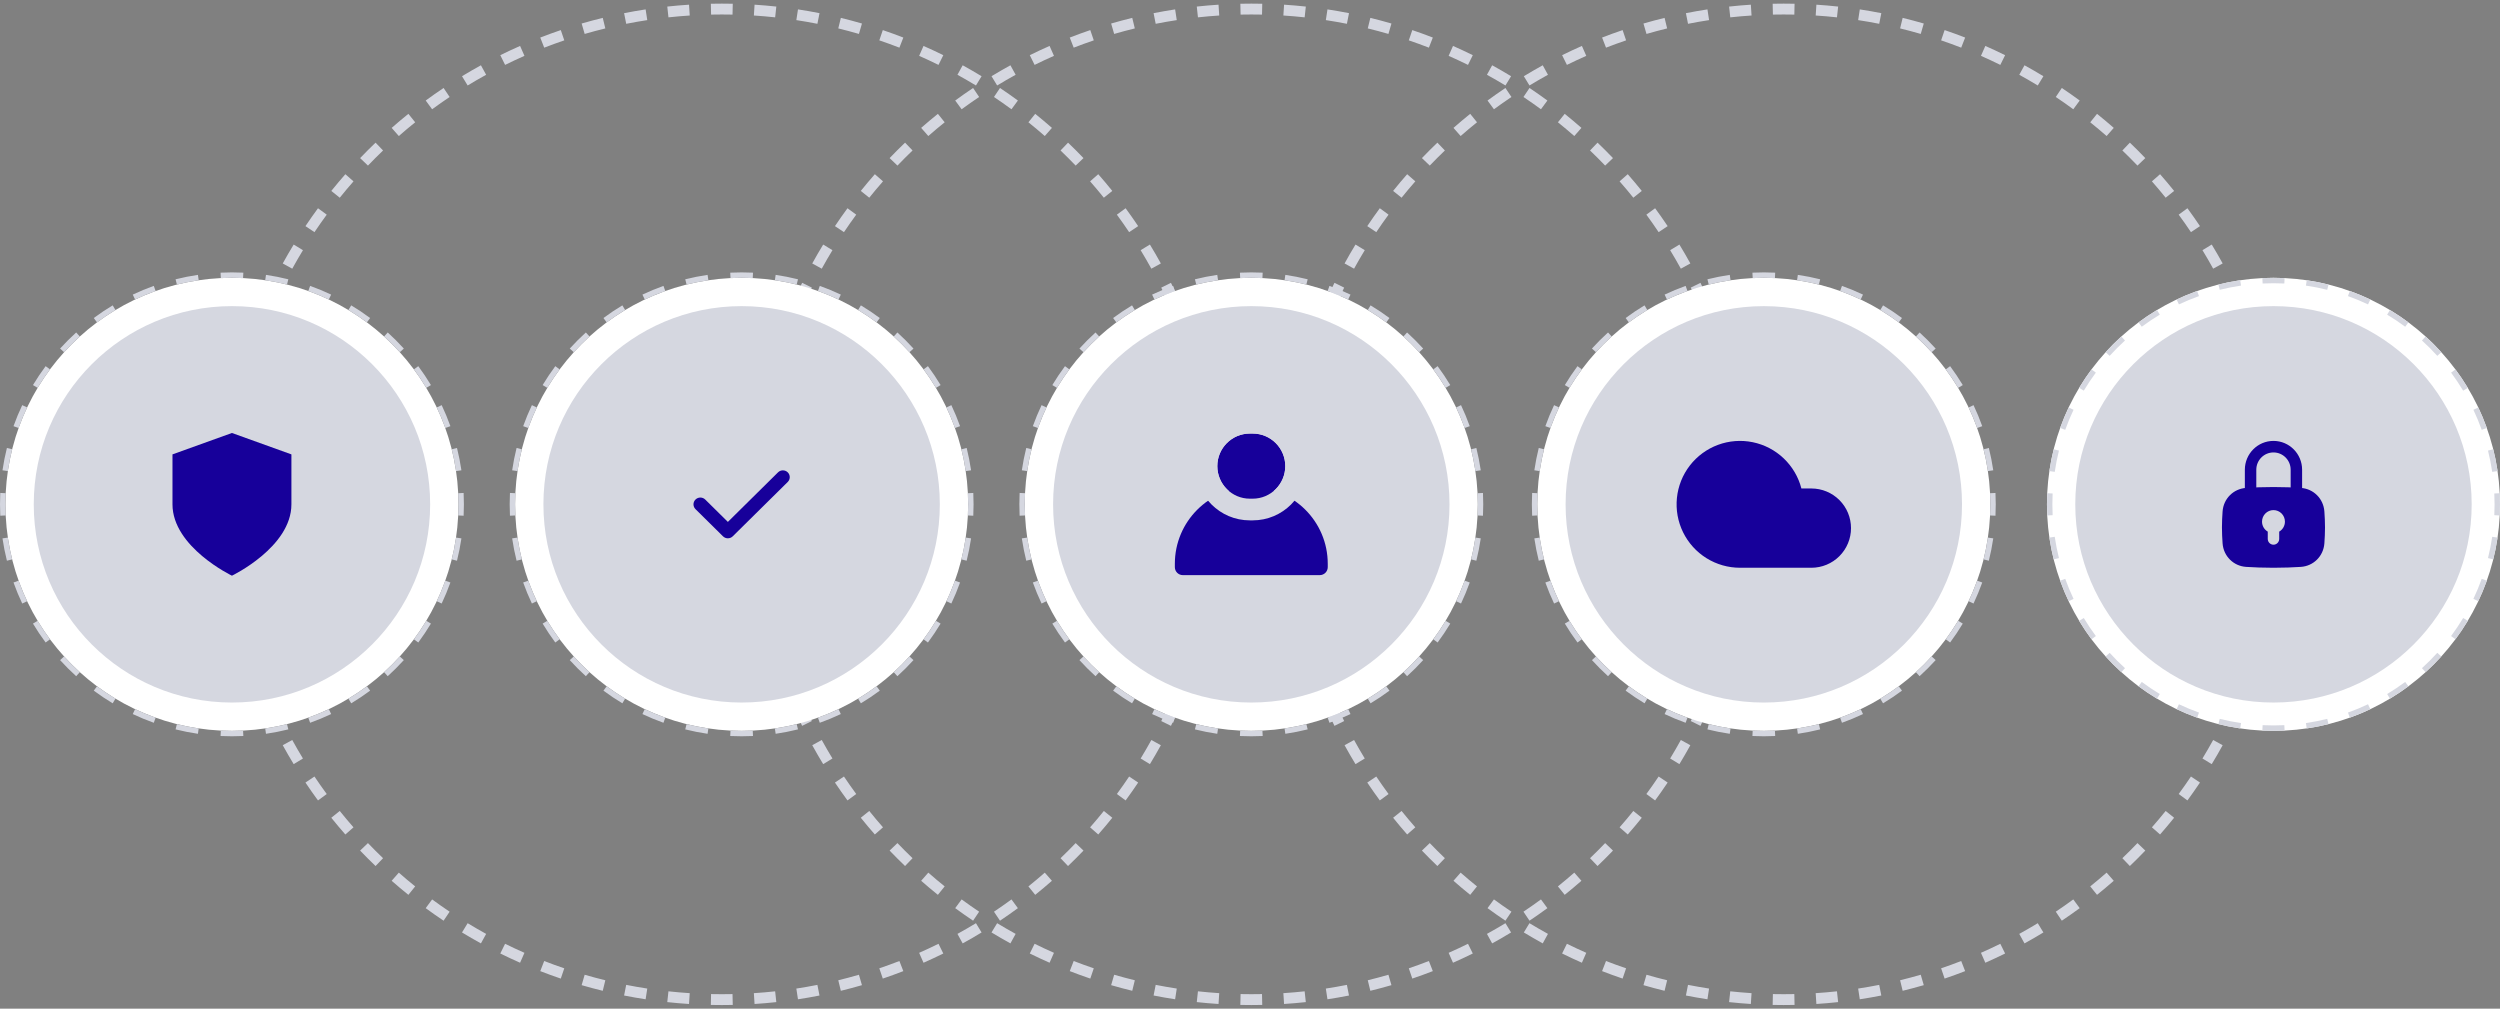 <svg fill="none" xmlns="http://www.w3.org/2000/svg" viewBox="0 0 461 186">
  <rect x="0" y="0" width="461" height="186" fill="#808080" stroke="none"/>
  <path fill-rule="evenodd" clip-rule="evenodd" d="M321.048 94.977c.014-.657.021-1.317.021-1.977 0-.661-.007-1.32-.021-1.977l1.999-.043c.015.672.022 1.345.022 2.02s-.007 1.349-.022 2.02l-1.999-.043Zm-.169-7.891 1.995-.129c-.086-1.345-.202-2.682-.346-4.011l-1.989.215c.141 1.3.255 2.609.34 3.925Zm-.849-7.831 1.977-.302c-.203-1.333-.435-2.657-.695-3.971l-1.962.388c.254 1.285.481 2.58.68 3.884Zm-1.53-7.734 1.943-.474c-.319-1.309-.666-2.607-1.041-3.893l-1.92.559c.366 1.258.706 2.528 1.018 3.808Zm-2.202-7.567 1.894-.643c-.433-1.275-.893-2.537-1.379-3.786l-1.864.725c.476 1.222.925 2.456 1.349 3.703Zm-2.858-7.344 1.83-.806c-.543-1.231-1.111-2.448-1.705-3.65l-1.793.886c.581 1.176 1.137 2.366 1.668 3.571Zm-3.491-7.065 1.753-.964c-.648-1.178-1.321-2.341-2.018-3.487l-1.708 1.039c.681 1.121 1.34 2.259 1.973 3.411Zm-4.094-6.734 1.661-1.113c-.747-1.117-1.519-2.216-2.313-3.298l-1.612 1.184c.777 1.058 1.532 2.134 2.264 3.227Zm-4.666-6.352 1.559-1.253c-.841-1.047-1.705-2.076-2.591-3.084l-1.503 1.319c.867.987 1.712 1.993 2.535 3.018Zm-5.198-5.923 1.444-1.383c-.928-.97-1.878-1.92-2.848-2.848l-1.383 1.445c.949.909 1.878 1.838 2.787 2.787Zm-5.692-5.45 1.319-1.503c-1.009-.885-2.037-1.749-3.085-2.591l-1.252 1.559c1.024.823 2.03 1.669 3.018 2.535Zm-6.144-4.937 1.184-1.612c-1.082-.794-2.181-1.566-3.298-2.314l-1.113 1.662c1.093.732 2.169 1.486 3.227 2.264Zm-6.549-4.385 1.039-1.709c-1.146-.697-2.309-1.37-3.487-2.017l-.964 1.753c1.153.634 2.29 1.292 3.412 1.974Zm-6.906-3.796.886-1.793c-1.202-.594-2.419-1.162-3.65-1.705l-.806 1.83c1.204.531 2.394 1.087 3.57 1.668Zm-7.211-3.177.726-1.864c-1.249-.486-2.511-.946-3.786-1.378l-.643 1.894c1.247.423 2.482.873 3.703 1.348Zm-7.462-2.533.559-1.92c-1.287-.374-2.584-.721-3.893-1.041l-.474 1.943c1.28.312 2.55.652 3.808 1.018Zm-7.658-1.868.388-1.962c-1.314-.26-2.638-.492-3.971-.695l-.301 1.977c1.304.199 2.599.426 3.884.68Zm-7.791-1.19.216-1.988c-1.329-.144-2.666-.26-4.011-.347l-.129 1.996c1.316.085 2.624.198 3.924.339Zm-7.861-.508.043-2c-.671-.014-1.345-.022-2.02-.022s-1.348.007-2.02.022l.043 2c.657-.014 1.316-.021 1.977-.021s1.32.007 1.977.021Zm-7.89.169-.129-1.996c-1.345.087-2.683.203-4.011.347l.215 1.988c1.3-.141 2.609-.254 3.925-.339Zm-7.831.849-.302-1.977c-1.333.204-2.657.436-3.971.695l.388 1.962c1.286-.254 2.581-.481 3.885-.68Zm-7.735 1.53-.473-1.943c-1.309.319-2.607.666-3.893 1.041l.558 1.92c1.259-.366 2.528-.706 3.808-1.018Zm-7.567 2.202-.643-1.894c-1.274.433-2.536.892-3.785 1.378l.725 1.864c1.222-.475 2.456-.925 3.703-1.348Zm-7.343 2.858-.807-1.83c-1.231.542-2.448 1.111-3.65 1.705l.886 1.793c1.176-.581 2.366-1.137 3.571-1.668Zm-7.065 3.49-.964-1.753c-1.178.648-2.341 1.321-3.487 2.017l1.04 1.709c1.121-.682 2.258-1.34 3.411-1.974Zm-6.734 4.095-1.113-1.662c-1.117.748-2.216 1.519-3.298 2.314l1.184 1.612c1.058-.777 2.134-1.532 3.227-2.264Zm-6.352 4.665-1.253-1.559c-1.047.842-2.076 1.705-3.085 2.591l1.32 1.503c.987-.867 1.993-1.712 3.018-2.535Zm-5.924 5.199-1.383-1.445c-.97.929-1.919 1.878-2.848 2.848l1.445 1.383c.908-.949 1.837-1.878 2.786-2.787Zm-5.45 5.692-1.503-1.319c-.886 1.009-1.75 2.037-2.591 3.084l1.559 1.253c.823-1.025 1.669-2.031 2.535-3.018Zm-4.937 6.143-1.612-1.184c-.794 1.082-1.566 2.181-2.313 3.298l1.662 1.113c.731-1.093 1.486-2.169 2.263-3.227Zm-4.384 6.55-1.709-1.039c-.697 1.146-1.37 2.309-2.018 3.487l1.753.964c.634-1.153 1.292-2.29 1.974-3.411Zm-3.797 6.905-1.793-.886c-.594 1.202-1.162 2.419-1.705 3.65l1.83.806c.531-1.204 1.087-2.395 1.668-3.571Zm-3.177 7.211-1.864-.725c-.486 1.249-.946 2.511-1.378 3.786l1.894.643c.423-1.247.872-2.482 1.348-3.703Zm-2.533 7.463-1.92-.559c-.374 1.286-.722 2.584-1.041 3.893l1.943.474c.313-1.28.652-2.55 1.018-3.808Zm-1.868 7.658-1.962-.388c-.259 1.314-.491 2.638-.695 3.971l1.977.302c.199-1.304.426-2.599.68-3.884Zm-1.189 7.791-1.989-.215c-.144 1.329-.259 2.666-.346 4.011l1.996.129c.085-1.316.198-2.625.339-3.925Zm-.509 7.861c-.014.657-.021 1.317-.021 1.977 0 .661.007 1.32.021 1.977l-1.999.043c-.015-.672-.022-1.345-.022-2.02 0-.675.007-1.349.022-2.02l1.999.043Zm.17 7.891-1.996.129c.087 1.345.202 2.683.346 4.011l1.989-.215c-.141-1.3-.254-2.609-.339-3.925Zm.848 7.831-1.977.302c.204 1.333.436 2.657.695 3.971l1.962-.388c-.254-1.286-.481-2.581-.68-3.885Zm1.53 7.734-1.943.474c.319 1.309.667 2.607 1.041 3.893l1.92-.558c-.366-1.259-.705-2.528-1.018-3.809Zm2.203 7.568-1.894.643c.432 1.274.892 2.536 1.378 3.785l1.864-.725c-.476-1.222-.925-2.456-1.348-3.703Zm2.857 7.343-1.83.807c.543 1.231 1.111 2.448 1.705 3.65l1.793-.886c-.581-1.176-1.137-2.366-1.668-3.571Zm3.491 7.065-1.753.964c.648 1.178 1.321 2.34 2.018 3.487l1.709-1.04c-.682-1.121-1.34-2.258-1.974-3.411Zm4.095 6.734-1.662 1.113c.747 1.117 1.519 2.216 2.313 3.298l1.612-1.184c-.777-1.058-1.532-2.134-2.263-3.227Zm4.665 6.352-1.559 1.253c.841 1.047 1.705 2.076 2.591 3.085l1.503-1.32c-.866-.987-1.712-1.993-2.535-3.018Zm5.199 5.924-1.445 1.383c.929.97 1.878 1.919 2.848 2.848l1.383-1.445c-.949-.908-1.878-1.837-2.786-2.786Zm5.692 5.45-1.32 1.503c1.009.886 2.038 1.75 3.085 2.591l1.253-1.559c-1.025-.823-2.031-1.669-3.018-2.535Zm6.143 4.937-1.184 1.612c1.082.794 2.181 1.566 3.298 2.313l1.113-1.662c-1.093-.731-2.169-1.486-3.227-2.263Zm6.549 4.384-1.039 1.709c1.146.697 2.309 1.37 3.487 2.018l.964-1.753c-1.153-.634-2.29-1.292-3.412-1.974Zm6.906 3.797-.886 1.793c1.202.594 2.419 1.162 3.65 1.705l.807-1.831c-1.205-.53-2.395-1.086-3.571-1.667Zm7.211 3.177-.726 1.864c1.249.486 2.512.946 3.786 1.378l.643-1.894c-1.247-.423-2.481-.872-3.703-1.348Zm7.462 2.533-.559 1.92c1.287.374 2.585.721 3.894 1.041l.473-1.943c-1.28-.313-2.549-.652-3.808-1.018Zm7.658 1.868-.388 1.961c1.314.26 2.638.492 3.971.696l.302-1.977c-1.305-.199-2.6-.426-3.885-.68Zm7.791 1.189-.215 1.989c1.328.144 2.666.259 4.011.346l.129-1.996c-1.317-.085-2.625-.198-3.925-.339Zm7.861.509-.043 1.999c.672.015 1.345.022 2.02.022s1.349-.007 2.02-.022l-.043-1.999c-.657.014-1.316.021-1.977.021s-1.32-.007-1.977-.021Zm7.891-.17.129 1.996c1.345-.087 2.682-.202 4.011-.346l-.216-1.989c-1.3.141-2.608.254-3.924.339Zm7.83-.848.302 1.977c1.333-.204 2.657-.436 3.971-.696l-.388-1.961c-1.285.254-2.58.481-3.885.68Zm7.735-1.53.474 1.943c1.308-.319 2.606-.667 3.893-1.041l-.559-1.92c-1.258.366-2.528.705-3.808 1.018Zm7.567-2.203.643 1.894c1.274-.432 2.537-.892 3.786-1.378l-.726-1.864c-1.221.476-2.456.925-3.703 1.348Zm7.344-2.858.806 1.831c1.231-.543 2.448-1.111 3.65-1.705l-.886-1.793c-1.176.581-2.366 1.137-3.57 1.667Zm7.064-3.49.964 1.753c1.178-.648 2.341-1.321 3.487-2.018l-1.039-1.709c-1.122.682-2.259 1.34-3.412 1.974Zm6.734-4.095 1.113 1.662c1.117-.747 2.216-1.519 3.298-2.313l-1.184-1.612c-1.058.777-2.134 1.532-3.227 2.263Zm6.353-4.665 1.252 1.559c1.048-.841 2.076-1.705 3.085-2.591l-1.319-1.503c-.988.866-1.994 1.712-3.018 2.535Zm5.923-5.199 1.383 1.445c.97-.929 1.92-1.878 2.848-2.848l-1.444-1.383c-.909.949-1.838 1.878-2.787 2.786Zm5.45-5.692 1.503 1.32c.886-1.009 1.75-2.038 2.591-3.085l-1.559-1.253c-.823 1.025-1.668 2.031-2.535 3.018Zm4.937-6.143 1.612 1.184c.794-1.082 1.566-2.181 2.313-3.298l-1.661-1.113c-.732 1.093-1.487 2.169-2.264 3.227Zm4.385-6.55 1.708 1.04c.697-1.147 1.37-2.309 2.018-3.487l-1.753-.964c-.633 1.153-1.292 2.29-1.973 3.411Zm3.796-6.905 1.793.886c.594-1.202 1.162-2.419 1.705-3.65l-1.83-.807c-.531 1.205-1.087 2.395-1.668 3.571Zm3.177-7.211 1.864.725c.486-1.249.946-2.511 1.379-3.785l-1.894-.643c-.424 1.247-.873 2.481-1.349 3.703Zm2.533-7.462 1.92.558c.375-1.286.722-2.584 1.041-3.893l-1.943-.473c-.312 1.28-.652 2.549-1.018 3.808Zm1.868-7.658 1.962.388c.26-1.314.492-2.638.695-3.971l-1.977-.302c-.199 1.304-.426 2.599-.68 3.885Zm1.189-7.791 1.989.215c.144-1.328.26-2.666.346-4.011l-1.995-.129c-.085 1.316-.199 2.625-.34 3.925ZM419.208 94.977c.014-.657.021-1.317.021-1.977 0-.661-.007-1.32-.021-1.977l2-.043c.014.672.021 1.345.021 2.02s-.007 1.349-.021 2.02l-2-.043Zm-.169-7.891 1.996-.129c-.087-1.345-.203-2.682-.347-4.011l-1.988.215c.14 1.3.254 2.609.339 3.925Zm-.849-7.831 1.977-.302c-.203-1.333-.435-2.657-.695-3.971l-1.962.388c.254 1.285.481 2.58.68 3.884Zm-1.53-7.734 1.943-.474c-.319-1.309-.666-2.607-1.041-3.893l-1.92.559c.366 1.258.706 2.528 1.018 3.808Zm-2.202-7.567 1.894-.643c-.433-1.275-.893-2.537-1.379-3.786l-1.863.725c.475 1.222.925 2.456 1.348 3.703Zm-2.858-7.344 1.83-.806c-.542-1.231-1.111-2.448-1.705-3.65l-1.793.886c.581 1.176 1.137 2.366 1.668 3.571Zm-3.491-7.065 1.753-.964c-.648-1.178-1.32-2.341-2.017-3.487l-1.709 1.039c.682 1.121 1.34 2.259 1.973 3.411Zm-4.094-6.734 1.662-1.113c-.748-1.117-1.52-2.216-2.314-3.298l-1.612 1.184c.777 1.058 1.532 2.134 2.264 3.227Zm-4.666-6.352 1.559-1.253c-.841-1.047-1.705-2.076-2.59-3.084l-1.504 1.319c.867.987 1.712 1.993 2.535 3.018Zm-5.198-5.923 1.444-1.383c-.928-.97-1.878-1.92-2.848-2.848l-1.383 1.445c.949.909 1.878 1.838 2.787 2.787Zm-5.692-5.45 1.319-1.503c-1.009-.885-2.037-1.749-3.084-2.591l-1.253 1.559c1.024.823 2.031 1.669 3.018 2.535Zm-6.144-4.937 1.184-1.612c-1.081-.794-2.181-1.566-3.298-2.314l-1.113 1.662c1.093.732 2.169 1.486 3.227 2.264Zm-6.549-4.385 1.039-1.709c-1.146-.697-2.309-1.37-3.487-2.017l-.963 1.753c1.152.634 2.29 1.292 3.411 1.974Zm-6.906-3.796.886-1.793c-1.202-.594-2.419-1.162-3.65-1.705l-.806 1.83c1.204.531 2.394 1.087 3.57 1.668Zm-7.211-3.177.726-1.864c-1.249-.486-2.511-.946-3.786-1.378l-.643 1.894c1.247.423 2.482.873 3.703 1.348Zm-7.462-2.533.559-1.92c-1.286-.374-2.584-.721-3.893-1.041l-.474 1.943c1.28.312 2.55.652 3.808 1.018Zm-7.658-1.868.388-1.962c-1.314-.26-2.637-.492-3.97-.695l-.302 1.977c1.304.199 2.599.426 3.884.68Zm-7.791-1.19.216-1.988c-1.329-.144-2.666-.26-4.011-.347l-.129 1.996c1.316.085 2.624.198 3.924.339Zm-7.86-.508.042-2c-.671-.014-1.345-.022-2.02-.022s-1.348.007-2.02.022l.043 2c.657-.014 1.317-.021 1.977-.021.661 0 1.32.007 1.978.021Zm-7.891.169-.129-1.996c-1.345.087-2.682.203-4.011.347l.215 1.988c1.3-.141 2.609-.254 3.925-.339Zm-7.831.849-.302-1.977c-1.333.204-2.657.436-3.971.695l.388 1.962c1.286-.254 2.581-.481 3.885-.68Zm-7.734 1.53-.474-1.943c-1.309.319-2.607.666-3.893 1.041l.559 1.92c1.258-.366 2.527-.706 3.808-1.018Zm-7.568 2.202-.642-1.894c-1.275.433-2.537.892-3.786 1.378l.725 1.864c1.222-.475 2.456-.925 3.703-1.348Zm-7.343 2.858-.807-1.83c-1.231.542-2.448 1.111-3.65 1.705l.886 1.793c1.176-.581 2.366-1.137 3.571-1.668Zm-7.065 3.49-.964-1.753c-1.178.648-2.34 1.321-3.486 2.017l1.039 1.709c1.121-.682 2.258-1.34 3.411-1.974Zm-6.734 4.095-1.113-1.662c-1.116.748-2.216 1.519-3.298 2.314l1.184 1.612c1.058-.777 2.134-1.532 3.227-2.264Zm-6.352 4.665-1.253-1.559c-1.047.842-2.076 1.705-3.084 2.591l1.319 1.503c.987-.867 1.993-1.712 3.018-2.535Zm-5.923 5.199-1.384-1.445c-.969.929-1.919 1.878-2.848 2.848l1.445 1.383c.908-.949 1.838-1.878 2.787-2.787Zm-5.451 5.692-1.503-1.319c-.886 1.009-1.749 2.037-2.591 3.084l1.559 1.253c.823-1.025 1.669-2.031 2.535-3.018Zm-4.937 6.143-1.612-1.184c-.794 1.082-1.565 2.181-2.313 3.298l1.662 1.113c.731-1.093 1.486-2.169 2.263-3.227Zm-4.384 6.55-1.709-1.039c-.697 1.146-1.37 2.309-2.017 3.487l1.752.964c.634-1.153 1.292-2.29 1.974-3.411Zm-3.796 6.905-1.794-.886c-.594 1.202-1.162 2.419-1.705 3.65l1.831.806c.53-1.204 1.086-2.395 1.668-3.571Zm-3.178 7.211-1.864-.725c-.486 1.249-.946 2.511-1.378 3.786l1.894.643c.423-1.247.873-2.482 1.348-3.703Zm-2.533 7.463-1.92-.559c-.374 1.286-.721 2.584-1.041 3.893l1.943.474c.313-1.28.652-2.55 1.018-3.808Zm-1.867 7.658-1.962-.388c-.26 1.314-.492 2.638-.696 3.971l1.977.302c.199-1.304.426-2.599.681-3.884Zm-1.19 7.791-1.988-.215c-.144 1.329-.26 2.666-.347 4.011l1.996.129c.085-1.316.198-2.625.339-3.925Zm-.508 7.861c-.015.657-.022 1.317-.022 1.977 0 .661.007 1.32.022 1.977l-2 .043c-.014-.672-.022-1.345-.022-2.02 0-.675.008-1.349.022-2.02l2 .043Zm.169 7.891-1.996.129c.087 1.345.203 2.683.347 4.011l1.988-.215c-.141-1.3-.254-2.609-.339-3.925Zm.848 7.831-1.977.302c.204 1.333.436 2.657.696 3.971l1.962-.388c-.255-1.286-.482-2.581-.681-3.885Zm1.53 7.734-1.943.474c.32 1.309.667 2.607 1.041 3.893l1.92-.558c-.366-1.259-.705-2.528-1.018-3.809Zm2.203 7.568-1.894.643c.432 1.274.892 2.536 1.378 3.785l1.864-.725c-.475-1.222-.925-2.456-1.348-3.703Zm2.858 7.343-1.831.807c.543 1.231 1.111 2.448 1.705 3.65l1.793-.886c-.581-1.176-1.137-2.366-1.667-3.571Zm3.49 7.065-1.752.964c.647 1.178 1.32 2.34 2.017 3.487l1.709-1.04c-.682-1.121-1.34-2.258-1.974-3.411Zm4.095 6.734-1.662 1.113c.748 1.117 1.519 2.216 2.313 3.298l1.612-1.184c-.777-1.058-1.532-2.134-2.263-3.227Zm4.665 6.352-1.559 1.253c.842 1.047 1.705 2.076 2.591 3.085l1.503-1.32c-.866-.987-1.712-1.993-2.535-3.018Zm5.199 5.924-1.445 1.383c.929.97 1.879 1.919 2.848 2.848l1.384-1.445c-.949-.908-1.879-1.837-2.787-2.786Zm5.692 5.45-1.319 1.503c1.008.886 2.037 1.75 3.084 2.591l1.253-1.559c-1.025-.823-2.031-1.669-3.018-2.535Zm6.143 4.937-1.184 1.612c1.082.794 2.182 1.566 3.298 2.313l1.113-1.662c-1.093-.731-2.169-1.486-3.227-2.263Zm6.55 4.384-1.039 1.709c1.146.697 2.308 1.37 3.486 2.018l.964-1.753c-1.153-.634-2.29-1.292-3.411-1.974Zm6.905 3.797-.886 1.793c1.202.594 2.419 1.162 3.65 1.705l.807-1.831c-1.205-.53-2.395-1.086-3.571-1.667Zm7.211 3.177-.725 1.864c1.249.486 2.511.946 3.786 1.378l.642-1.894c-1.247-.423-2.481-.872-3.703-1.348Zm7.463 2.533-.559 1.92c1.286.374 2.584.721 3.893 1.041l.474-1.943c-1.281-.313-2.55-.652-3.808-1.018Zm7.657 1.868-.388 1.961c1.314.26 2.638.492 3.971.696l.302-1.977c-1.304-.199-2.599-.426-3.885-.68Zm7.791 1.189-.215 1.989c1.329.144 2.666.259 4.011.346l.129-1.996c-1.316-.085-2.625-.198-3.925-.339Zm7.861.509-.043 1.999c.672.015 1.345.022 2.02.022s1.349-.007 2.02-.022l-.043-1.999c-.657.014-1.316.021-1.977.021s-1.32-.007-1.977-.021Zm7.891-.17.129 1.996c1.345-.087 2.682-.202 4.011-.346l-.216-1.989c-1.3.141-2.608.254-3.924.339Zm7.831-.848.301 1.977c1.334-.204 2.657-.436 3.971-.696l-.388-1.961c-1.285.254-2.58.481-3.884.68Zm7.734-1.53.474 1.943c1.309-.319 2.607-.667 3.893-1.041l-.559-1.92c-1.258.366-2.528.705-3.808 1.018Zm7.567-2.203.643 1.894c1.275-.432 2.537-.892 3.786-1.378l-.726-1.864c-1.221.476-2.456.925-3.703 1.348Zm7.344-2.858.806 1.831c1.231-.543 2.448-1.111 3.65-1.705l-.886-1.793c-1.176.581-2.366 1.137-3.57 1.667Zm7.065-3.49.963 1.753c1.178-.648 2.341-1.321 3.487-2.018l-1.039-1.709c-1.121.682-2.259 1.34-3.411 1.974Zm6.733-4.095 1.113 1.662c1.117-.747 2.217-1.519 3.298-2.313l-1.184-1.612c-1.058.777-2.134 1.532-3.227 2.263Zm6.353-4.665 1.253 1.559c1.047-.841 2.075-1.705 3.084-2.591l-1.319-1.503c-.987.866-1.994 1.712-3.018 2.535Zm5.923-5.199 1.383 1.445c.97-.929 1.92-1.878 2.848-2.848l-1.444-1.383c-.909.949-1.838 1.878-2.787 2.786Zm5.45-5.692 1.504 1.32c.885-1.009 1.749-2.038 2.59-3.085l-1.559-1.253c-.823 1.025-1.668 2.031-2.535 3.018Zm4.937-6.143 1.612 1.184c.794-1.082 1.566-2.181 2.314-3.298l-1.662-1.113c-.732 1.093-1.487 2.169-2.264 3.227Zm4.385-6.55 1.709 1.04c.697-1.147 1.369-2.309 2.017-3.487l-1.753-.964c-.633 1.153-1.291 2.29-1.973 3.411Zm3.796-6.905 1.793.886c.594-1.202 1.163-2.419 1.705-3.65l-1.83-.807c-.531 1.205-1.087 2.395-1.668 3.571Zm3.177-7.211 1.864.725c.486-1.249.946-2.511 1.379-3.785l-1.894-.643c-.423 1.247-.873 2.481-1.349 3.703Zm2.533-7.462 1.92.558c.375-1.286.722-2.584 1.041-3.893l-1.943-.473c-.312 1.28-.652 2.549-1.018 3.808Zm1.868-7.658 1.962.388c.26-1.314.492-2.638.695-3.971l-1.977-.302c-.199 1.304-.426 2.599-.68 3.885Zm1.19-7.791 1.988.215c.144-1.328.26-2.666.347-4.011l-1.996-.129c-.085 1.316-.199 2.625-.339 3.925ZM223.408 94.977c.014-.657.021-1.317.021-1.977 0-.661-.007-1.32-.021-1.977l2-.043c.014.672.021 1.345.021 2.02s-.007 1.349-.021 2.02l-2-.043Zm-.169-7.891 1.996-.129c-.087-1.345-.203-2.682-.347-4.011l-1.988.215c.141 1.3.254 2.609.339 3.925Zm-.849-7.831 1.978-.302c-.204-1.333-.436-2.657-.696-3.971l-1.962.388c.254 1.285.481 2.58.68 3.884Zm-1.53-7.734 1.943-.474c-.319-1.309-.666-2.607-1.04-3.893l-1.921.559c.366 1.258.706 2.528 1.018 3.808Zm-2.202-7.567 1.894-.643c-.433-1.275-.892-2.537-1.378-3.786l-1.864.725c.475 1.222.925 2.456 1.348 3.703Zm-2.858-7.344 1.83-.806c-.542-1.231-1.111-2.448-1.705-3.65l-1.793.886c.581 1.176 1.137 2.366 1.668 3.571Zm-3.49-7.065 1.752-.964c-.648-1.178-1.32-2.341-2.017-3.487l-1.709 1.039c.682 1.121 1.34 2.259 1.974 3.411Zm-4.095-6.734 1.662-1.113c-.748-1.117-1.519-2.216-2.314-3.298l-1.612 1.184c.778 1.058 1.532 2.134 2.264 3.227Zm-4.665-6.352 1.559-1.253c-.842-1.047-1.706-2.076-2.591-3.084l-1.503 1.319c.866.987 1.711 1.993 2.535 3.018Zm-5.199-5.923 1.445-1.383c-.929-.97-1.879-1.92-2.849-2.848l-1.383 1.445c.949.909 1.878 1.838 2.787 2.787Zm-5.692-5.45 1.319-1.503c-1.009-.885-2.037-1.749-3.084-2.591l-1.253 1.559c1.024.823 2.031 1.669 3.018 2.535Zm-6.143-4.937 1.183-1.612c-1.081-.794-2.181-1.566-3.298-2.314l-1.112 1.662c1.092.732 2.168 1.486 3.227 2.264Zm-6.55-4.385 1.039-1.709c-1.146-.697-2.308-1.37-3.487-2.017l-.963 1.753c1.152.634 2.29 1.292 3.411 1.974Zm-6.905-3.796.886-1.793c-1.203-.594-2.419-1.162-3.65-1.705l-.807 1.83c1.204.531 2.395 1.087 3.571 1.668Zm-7.211-3.177.725-1.864c-1.249-.486-2.511-.946-3.786-1.378l-.643 1.894c1.247.423 2.482.873 3.704 1.348Zm-7.463-2.533.559-1.92c-1.286-.374-2.584-.721-3.893-1.041l-.474 1.943c1.28.312 2.55.652 3.808 1.018Zm-7.658-1.868.388-1.962c-1.313-.26-2.637-.492-3.97-.695l-.302 1.977c1.304.199 2.599.426 3.884.68Zm-7.79-1.19.215-1.988c-1.329-.144-2.666-.26-4.011-.347l-.129 1.996c1.316.085 2.625.198 3.925.339Zm-7.861-.508.043-2c-.672-.014-1.345-.022-2.021-.022-.675 0-1.348.007-2.02.022l.043 2c.658-.014 1.317-.021 1.977-.021.661 0 1.32.007 1.978.021Zm-7.891.169-.129-1.996c-1.345.087-2.682.203-4.011.347l.215 1.988c1.3-.141 2.609-.254 3.925-.339Zm-7.831.849-.302-1.977c-1.333.204-2.657.436-3.97.695l.388 1.962c1.285-.254 2.58-.481 3.884-.68Zm-7.734 1.53-.474-1.943c-1.309.319-2.607.666-3.893 1.041l.559 1.92c1.258-.366 2.528-.706 3.808-1.018Zm-7.567 2.202-.643-1.894c-1.275.433-2.537.892-3.786 1.378l.725 1.864c1.222-.475 2.457-.925 3.704-1.348Zm-7.344 2.858-.806-1.83c-1.231.542-2.448 1.111-3.65 1.705l.886 1.793c1.176-.581 2.366-1.137 3.571-1.668Zm-7.065 3.49-.964-1.753c-1.178.648-2.341 1.321-3.487 2.017l1.039 1.709c1.121-.682 2.259-1.34 3.411-1.974Zm-6.734 4.095-1.113-1.662c-1.117.748-2.216 1.519-3.298 2.314l1.184 1.612c1.058-.777 2.134-1.532 3.227-2.264ZM76.56 22.551l-1.253-1.559c-1.047.842-2.076 1.705-3.084 2.591l1.319 1.503c.987-.867 1.993-1.712 3.018-2.535Zm-5.923 5.199-1.383-1.445c-.97.929-1.92 1.878-2.848 2.848l1.445 1.383c.909-.949 1.838-1.878 2.787-2.787Zm-5.45 5.692-1.503-1.319c-.885 1.009-1.749 2.037-2.591 3.084l1.559 1.253c.823-1.025 1.669-2.031 2.535-3.018Zm-4.937 6.143-1.612-1.184c-.794 1.082-1.566 2.181-2.314 3.298l1.662 1.113c.732-1.093 1.486-2.169 2.264-3.227Zm-4.385 6.55-1.709-1.039c-.697 1.146-1.37 2.309-2.017 3.487l1.753.964c.634-1.153 1.292-2.29 1.974-3.411Zm-3.796 6.905-1.793-.886c-.594 1.202-1.163 2.419-1.705 3.65l1.83.806c.531-1.204 1.087-2.395 1.668-3.571Zm-3.178 7.211-1.864-.725c-.486 1.249-.946 2.511-1.378 3.786l1.894.643c.423-1.247.873-2.482 1.348-3.703Zm-2.533 7.463-1.92-.559c-.374 1.286-.722 2.584-1.041 3.893l1.943.474c.312-1.28.652-2.55 1.018-3.808Zm-1.868 7.658-1.962-.388c-.26 1.314-.492 2.638-.695 3.971l1.977.302c.199-1.304.426-2.599.68-3.884Zm-1.19 7.791-1.988-.215c-.144 1.329-.26 2.666-.347 4.011l1.996.129c.085-1.316.198-2.625.339-3.925Zm-.508 7.861c-.014.657-.021 1.317-.021 1.977 0 .661.007 1.32.021 1.977l-2.0.043c-.015-.672-.022-1.345-.022-2.02 0-.675.007-1.349.022-2.02l2.0.043Zm.169 7.891-1.996.129c.087 1.345.203 2.683.347 4.011l1.988-.215c-.141-1.3-.254-2.609-.339-3.925Zm.849 7.831-1.977.302c.203 1.333.435 2.657.695 3.971l1.962-.388c-.254-1.286-.481-2.581-.68-3.885Zm1.53 7.734-1.943.474c.319 1.309.666 2.607 1.041 3.893l1.92-.558c-.366-1.259-.706-2.528-1.018-3.809Zm2.202 7.568-1.894.643c.433 1.274.892 2.536 1.378 3.785l1.864-.725c-.475-1.222-.925-2.456-1.348-3.703Zm2.858 7.343-1.83.807c.542 1.231 1.111 2.448 1.705 3.65l1.793-.886c-.581-1.176-1.137-2.366-1.668-3.571Zm3.49 7.065-1.753.964c.648 1.178 1.321 2.34 2.017 3.487l1.709-1.04c-.682-1.121-1.34-2.258-1.974-3.411Zm4.095 6.734-1.662 1.113c.748 1.117 1.519 2.216 2.314 3.298l1.612-1.184c-.777-1.058-1.532-2.134-2.264-3.227Zm4.665 6.352-1.559 1.253c.842 1.047 1.705 2.076 2.591 3.085l1.503-1.32c-.866-.987-1.712-1.993-2.535-3.018Zm5.199 5.924-1.445 1.383c.929.97 1.878 1.919 2.848 2.848l1.383-1.445c-.949-.908-1.878-1.837-2.787-2.786Zm5.692 5.45-1.319 1.503c1.009.886 2.037 1.75 3.084 2.591l1.253-1.559c-1.025-.823-2.031-1.669-3.018-2.535Zm6.143 4.937-1.184 1.612c1.082.794 2.181 1.566 3.298 2.313l1.113-1.662c-1.093-.731-2.169-1.486-3.227-2.263Zm6.55 4.384-1.039 1.709c1.146.697 2.309 1.37 3.487 2.018l.964-1.753c-1.153-.634-2.29-1.292-3.411-1.974Zm6.905 3.797-.886 1.793c1.202.594 2.419 1.162 3.65 1.705l.806-1.831c-1.204-.53-2.395-1.086-3.571-1.667Zm7.211 3.177-.725 1.864c1.249.486 2.511.946 3.786 1.378l.642-1.894c-1.246-.423-2.481-.872-3.703-1.348Zm7.463 2.533-.559 1.92c1.286.374 2.584.721 3.893 1.041l.474-1.943c-1.28-.313-2.55-.652-3.808-1.018Zm7.658 1.868-.389 1.961c1.314.26 2.638.492 3.971.696l.302-1.977c-1.304-.199-2.599-.426-3.884-.68Zm7.79 1.189-.215 1.989c1.329.144 2.666.259 4.011.346l.129-1.996c-1.316-.085-2.625-.198-3.925-.339Zm7.861.509-.043 1.999c.672.015 1.345.022 2.02.022.676 0 1.349-.007 2.021-.022l-.043-1.999c-.658.014-1.317.021-1.978.021-.66 0-1.319-.007-1.977-.021Zm7.891-.17.129 1.996c1.345-.087 2.682-.202 4.011-.346l-.215-1.989c-1.301.141-2.609.254-3.925.339Zm7.831-.848.302 1.977c1.333-.204 2.657-.436 3.97-.696l-.388-1.961c-1.285.254-2.58.481-3.884.68Zm7.734-1.53.474 1.943c1.309-.319 2.607-.667 3.893-1.041l-.559-1.92c-1.258.366-2.528.705-3.808 1.018Zm7.567-2.203.643 1.894c1.275-.432 2.537-.892 3.786-1.378l-.725-1.864c-1.222.476-2.457.925-3.704 1.348Zm7.344-2.858.807 1.831c1.231-.543 2.447-1.111 3.65-1.705l-.886-1.793c-1.176.581-2.367 1.137-3.571 1.667Zm7.065-3.49.963 1.753c1.179-.648 2.341-1.321 3.487-2.018l-1.039-1.709c-1.121.682-2.259 1.34-3.411 1.974Zm6.734-4.095 1.112 1.662c1.117-.747 2.217-1.519 3.298-2.313l-1.183-1.612c-1.059.777-2.135 1.532-3.227 2.263Zm6.352-4.665 1.253 1.559c1.047-.841 2.075-1.705 3.084-2.591l-1.319-1.503c-.987.866-1.994 1.712-3.018 2.535Zm5.923-5.199 1.383 1.445c.97-.929 1.92-1.878 2.849-2.848l-1.445-1.383c-.909.949-1.838 1.878-2.787 2.786Zm5.451-5.692 1.503 1.32c.885-1.009 1.749-2.038 2.591-3.085l-1.559-1.253c-.824 1.025-1.669 2.031-2.535 3.018Zm4.936-6.143 1.612 1.184c.795-1.082 1.566-2.181 2.314-3.298l-1.662-1.113c-.732 1.093-1.486 2.169-2.264 3.227Zm4.385-6.55 1.709 1.04c.697-1.147 1.369-2.309 2.017-3.487l-1.752-.964c-.634 1.153-1.292 2.29-1.974 3.411Zm3.796-6.905 1.793.886c.594-1.202 1.163-2.419 1.705-3.65l-1.83-.807c-.531 1.205-1.087 2.395-1.668 3.571Zm3.178-7.211 1.864.725c.486-1.249.945-2.511 1.378-3.785l-1.894-.643c-.423 1.247-.873 2.481-1.348 3.703Zm2.532-7.462 1.921.558c.374-1.286.721-2.584 1.04-3.893l-1.943-.473c-.312 1.28-.652 2.549-1.018 3.808Zm1.868-7.658 1.962.388c.26-1.314.492-2.638.696-3.971l-1.978-.302c-.199 1.304-.426 2.599-.68 3.885Zm1.19-7.791 1.988.215c.144-1.328.26-2.666.347-4.011l-1.996-.129c-.085 1.316-.198 2.625-.339 3.925Z" fill="#D5D7E0"/>
  <path d="M367.016 93c0 23.069-18.701 41.771-41.771 41.771-23.069 0-41.77-18.702-41.77-41.771 0-23.069 18.701-41.771 41.77-41.771 23.07 0 41.771 18.701 41.771 41.771Z" fill="#fff"/>
  <path fill-rule="evenodd" clip-rule="evenodd" d="M366.966 95.05c.033-.679.05-1.363.05-2.05 0-.688-.017-1.371-.05-2.05l.999-.048c.034.695.051 1.395.051 2.099s-.017 1.403-.051 2.099l-.999-.048Zm-.397-8.182.989-.145c-.205-1.396-.478-2.77-.814-4.119l-.971.242c.329 1.317.596 2.659.796 4.022Zm-1.984-7.945.941-.337c-.474-1.324-1.011-2.618-1.608-3.878l-.904.428c.583 1.23 1.108 2.494 1.571 3.787Zm-3.506-7.401.857-.515c-.722-1.202-1.502-2.366-2.335-3.488l-.803.596c.814 1.096 1.575 2.232 2.281 3.407Zm-4.883-6.574.74-.672c-.94-1.037-1.931-2.027-2.968-2.968l-.671.741c1.013.919 1.98 1.886 2.899 2.899Zm-6.067-5.502.596-.803c-1.121-.833-2.285-1.613-3.488-2.335l-.515.857c1.175.705 2.311 1.467 3.407 2.281Zm-7.02-4.216.428-.904c-1.26-.597-2.554-1.134-3.878-1.608l-.337.942c1.293.463 2.556.987 3.787 1.57Zm-7.711-2.759.243-.97c-1.349-.337-2.723-.61-4.119-.815l-.145.989c1.363.201 2.704.467 4.021.796Zm-8.102-1.193.048-.999c-.695-.034-1.395-.051-2.099-.051-.703 0-1.403.017-2.098.051l.048.999c.679-.033 1.363-.049 2.05-.049.688 0 1.371.017 2.051.049Zm-8.182.397-.146-.989c-1.395.205-2.769.478-4.118.815l.242.97c1.317-.329 2.659-.595 4.022-.796Zm-7.945 1.984-.337-.942c-1.324.474-2.618 1.011-3.878 1.608l.428.904c1.23-.583 2.494-1.108 3.787-1.57Zm-7.401 3.506-.515-.857c-1.202.722-2.366 1.502-3.488 2.335l.596.803c1.096-.814 2.233-1.575 3.407-2.281Zm-6.574 4.883-.672-.741c-1.037.94-2.028 1.931-2.968 2.968l.741.672c.918-1.013 1.886-1.98 2.899-2.899Zm-5.502 6.067-.802-.596c-.834 1.122-1.613 2.286-2.336 3.488l.858.515c.705-1.174 1.466-2.311 2.28-3.407Zm-4.216 7.021-.904-.428c-.597 1.26-1.134 2.554-1.608 3.878l.942.337c.463-1.293.987-2.556 1.57-3.787Zm-2.759 7.71-.97-.242c-.337 1.349-.61 2.723-.815 4.119l.989.145c.201-1.363.467-2.705.796-4.022Zm-1.193 8.103c-.033.679-.049 1.363-.049 2.05 0 .688.016 1.371.049 2.05l-.999.048c-.033-.695-.05-1.395-.05-2.099s.017-1.403.05-2.099l.999.048Zm.397 8.182-.989.146c.205 1.396.478 2.77.815 4.118l.97-.242c-.329-1.317-.595-2.658-.796-4.022Zm1.985 7.946-.942.337c.474 1.324 1.011 2.618 1.608 3.878l.904-.429c-.583-1.23-1.107-2.493-1.57-3.786Zm3.506 7.4-.858.515c.723 1.203 1.502 2.367 2.336 3.488l.802-.596c-.814-1.096-1.575-2.232-2.28-3.407Zm4.883 6.575-.741.671c.94 1.037 1.931 2.028 2.968 2.968l.672-.74c-1.013-.919-1.981-1.887-2.899-2.899Zm6.066 5.501-.596.803c1.122.833 2.286 1.613 3.488 2.335l.515-.857c-1.174-.706-2.311-1.467-3.407-2.281Zm7.021 4.216-.428.904c1.26.597 2.554 1.134 3.878 1.608l.337-.941c-1.293-.463-2.557-.988-3.787-1.571Zm7.71 2.759-.242.97c1.349.337 2.723.61 4.118.815l.146-.989c-1.363-.201-2.705-.467-4.022-.796Zm8.103 1.193-.048.999c.695.034 1.395.051 2.098.051.704 0 1.404-.017 2.099-.051l-.048-.999c-.68.033-1.363.05-2.051.05-.687 0-1.371-.017-2.05-.05Zm8.182-.397.145.989c1.396-.205 2.77-.478 4.119-.815l-.243-.97c-1.317.329-2.658.595-4.021.796Zm7.945-1.984.337.941c1.324-.474 2.618-1.011 3.878-1.608l-.428-.904c-1.231.583-2.494 1.108-3.787 1.571Zm7.4-3.506.515.857c1.203-.722 2.367-1.502 3.488-2.335l-.596-.803c-1.096.814-2.232 1.575-3.407 2.281Zm6.575-4.883.671.74c1.037-.94 2.028-1.931 2.968-2.968l-.74-.671c-.919 1.012-1.886 1.98-2.899 2.899Zm5.501-6.067.803.596c.833-1.121 1.613-2.285 2.335-3.488l-.857-.515c-.706 1.175-1.467 2.311-2.281 3.407Zm4.216-7.021.904.429c.597-1.26 1.134-2.554 1.608-3.878l-.941-.337c-.463 1.293-.988 2.556-1.571 3.786Zm2.759-7.71.971.242c.336-1.348.609-2.722.814-4.118l-.989-.146c-.2 1.364-.467 2.705-.796 4.022Z" fill="#D5D7E0"/>
  <path d="M361.795 93.001c0 20.186-16.364 36.55-36.549 36.55-20.186 0-36.55-16.364-36.55-36.55 0-20.186 16.364-36.549 36.55-36.549 20.185 0 36.549 16.364 36.549 36.549Z" fill="#D5D7E0"/>
  <path d="M334.019 90.076h-1.842c-.547-2.118-1.677-4.041-3.261-5.549-1.585-1.508-3.561-2.542-5.703-2.983-2.142-.441-4.365-.272-6.417.487-2.051.759-3.848 2.079-5.187 3.809-1.339 1.73-2.165 3.801-2.386 5.978-.221 2.177.173 4.372 1.137 6.336.964 1.964 2.459 3.618 4.316 4.775 1.857 1.156 4.001 1.768 6.188 1.766h13.155c1.938 0 3.797-.77 5.167-2.141 1.371-1.371 2.14-3.23 2.14-5.169 0-1.939-.769-3.798-2.14-5.169-1.37-1.371-3.229-2.141-5.167-2.141Z" fill="#17009A"/>
  <path d="M84.542 93c0 23.069-18.701 41.77-41.771 41.77-23.069 0-41.771-18.701-41.771-41.77 0-23.069 18.701-41.771 41.771-41.771 23.069 0 41.771 18.701 41.771 41.771Z" fill="#fff"/>
  <path fill-rule="evenodd" clip-rule="evenodd" d="M84.493 95.05c.033-.679.049-1.363.049-2.05s-.017-1.371-.049-2.05l.999-.048c.034.695.051 1.395.051 2.099s-.017 1.403-.051 2.099l-.999-.048Zm-.397-8.182.989-.145c-.205-1.396-.478-2.77-.815-4.119l-.97.242c.329 1.317.595 2.659.796 4.022Zm-1.984-7.945.942-.337c-.474-1.324-1.011-2.618-1.608-3.878l-.904.428c.583 1.23 1.108 2.494 1.57 3.787Zm-3.506-7.401.857-.515c-.722-1.202-1.502-2.366-2.335-3.488l-.803.596c.814 1.096 1.575 2.232 2.281 3.407Zm-4.883-6.574.741-.672c-.94-1.037-1.931-2.027-2.968-2.968l-.672.741c1.013.919 1.98 1.886 2.899 2.899Zm-6.067-5.502.596-.803c-1.122-.833-2.286-1.613-3.488-2.335l-.515.857c1.174.705 2.311 1.467 3.407 2.281Zm-7.021-4.216.428-.904c-1.26-.597-2.554-1.134-3.878-1.608l-.337.942c1.293.463 2.556.987 3.787 1.57Zm-7.71-2.759.242-.97c-1.349-.337-2.723-.61-4.119-.815l-.145.989c1.363.201 2.705.467 4.022.796Zm-8.103-1.193.048-.999c-.695-.034-1.395-.051-2.099-.051s-1.403.017-2.099.051l.048.999c.679-.033 1.363-.05 2.05-.05.688 0 1.371.017 2.05.049Zm-8.182.397-.145-.989c-1.396.205-2.77.478-4.119.815l.242.97c1.317-.329 2.659-.595 4.022-.796Zm-7.945 1.984-.337-.942c-1.324.474-2.618 1.011-3.878 1.608l.428.904c1.23-.583 2.494-1.108 3.787-1.57Zm-7.401 3.506-.515-.857c-1.202.722-2.366 1.502-3.488 2.335l.596.803c1.095-.814 2.232-1.575 3.407-2.281Zm-6.574 4.883-.672-.741c-1.037.94-2.028 1.931-2.968 2.968l.741.672c.918-1.013 1.886-1.98 2.899-2.899Zm-5.501 6.067-.803-.596c-.833 1.122-1.613 2.286-2.335 3.488l.857.515c.705-1.174 1.467-2.311 2.281-3.407Zm-4.216 7.021-.904-.428c-.597 1.26-1.134 2.554-1.608 3.878l.942.337c.463-1.293.987-2.556 1.57-3.787Zm-2.759 7.71-.97-.242C.937 83.953.664 85.327.458 86.723l.989.145c.201-1.363.467-2.705.796-4.022Zm-1.193 8.103c-.033.679-.049 1.363-.049 2.05 0 .688.017 1.371.049 2.05l-.999.048c-.034-.695-.051-1.395-.051-2.099s.017-1.403.051-2.099l.999.048Zm.397 8.182-.989.146c.205 1.395.478 2.769.815 4.119l.97-.242c-.329-1.317-.595-2.659-.796-4.022Zm1.984 7.945-.942.337c.474 1.324 1.011 2.618 1.608 3.878l.904-.428c-.583-1.231-1.108-2.494-1.57-3.787Zm3.506 7.401-.857.515c.722 1.202 1.502 2.366 2.335 3.488l.803-.597c-.814-1.095-1.575-2.232-2.281-3.406Zm4.883 6.574-.741.672c.94 1.037 1.931 2.027 2.968 2.968l.672-.741c-1.013-.919-1.98-1.886-2.899-2.899Zm6.067 5.502-.596.802c1.122.834 2.286 1.613 3.488 2.335l.515-.857c-1.174-.705-2.311-1.467-3.407-2.28Zm7.021 4.216-.428.903c1.26.597 2.554 1.135 3.878 1.609l.337-.942c-1.293-.463-2.556-.987-3.787-1.57Zm7.71 2.759-.242.97c1.349.337 2.723.609 4.119.815l.145-.99c-1.363-.2-2.705-.466-4.022-.795Zm8.103 1.193-.048.999c.695.033 1.395.05 2.099.05s1.403-.017 2.099-.05l-.048-.999c-.679.033-1.363.049-2.05.049-.688 0-1.371-.016-2.05-.049Zm8.182-.398.145.99c1.396-.206 2.77-.478 4.119-.815l-.242-.97c-1.317.329-2.659.595-4.022.795Zm7.945-1.984.337.942c1.324-.474 2.618-1.012 3.878-1.609l-.428-.903c-1.23.583-2.494 1.107-3.787 1.57Zm7.401-3.506.515.857c1.202-.722 2.366-1.501 3.488-2.335l-.596-.802c-1.096.813-2.232 1.575-3.407 2.28Zm6.574-4.883.672.741c1.037-.941 2.028-1.931 2.968-2.968l-.741-.672c-.918 1.013-1.886 1.98-2.899 2.899Zm5.501-6.067.803.597c.833-1.122 1.613-2.286 2.335-3.488l-.857-.515c-.705 1.174-1.467 2.311-2.281 3.406Zm4.216-7.02.904.428c.597-1.26 1.134-2.554 1.608-3.878l-.942-.337c-.463 1.293-.987 2.556-1.57 3.787Zm2.759-7.71.97.242c.337-1.349.61-2.723.815-4.119l-.989-.146c-.201 1.363-.467 2.705-.796 4.022Z" fill="#D5D7E0"/>
  <path d="M79.321 92.999c0 20.186-16.364 36.55-36.549 36.55-20.186 0-36.549-16.364-36.549-36.55 0-20.186 16.364-36.549 36.549-36.549 20.186 0 36.549 16.364 36.549 36.549Z" fill="#D5D7E0"/>
  <path d="M42.771 106.157s10.965-5.263 10.965-13.158v-9.21l-10.965-3.947-10.965 3.947v9.21c0 7.894 10.965 13.158 10.965 13.158Z" fill="#17009A"/>
  <path d="M178.526 93c0 23.069-18.702 41.77-41.771 41.77s-41.771-18.701-41.771-41.77c0-23.069 18.702-41.771 41.771-41.771 23.069 0 41.771 18.701 41.771 41.771Z" fill="#fff"/>
  <path fill-rule="evenodd" clip-rule="evenodd" d="M178.476 95.05c.033-.679.05-1.363.05-2.05s-.017-1.371-.05-2.05l.999-.048c.034.695.051 1.395.051 2.099s-.017 1.403-.051 2.099l-.999-.048Zm-.397-8.182.989-.145c-.205-1.396-.478-2.77-.815-4.119l-.97.242c.329 1.317.595 2.659.796 4.022Zm-1.985-7.945.942-.337c-.474-1.324-1.011-2.618-1.608-3.878l-.904.428c.583 1.23 1.108 2.494 1.57 3.787Zm-3.505-7.401.857-.515c-.722-1.202-1.502-2.366-2.335-3.488l-.803.596c.814 1.096 1.575 2.232 2.281 3.407Zm-4.884-6.574.741-.672c-.94-1.037-1.931-2.027-2.968-2.968l-.672.741c1.013.919 1.981 1.886 2.899 2.899Zm-6.066-5.502.596-.803c-1.122-.833-2.286-1.613-3.488-2.335l-.515.857c1.174.705 2.311 1.467 3.407 2.281Zm-7.021-4.216.428-.904c-1.26-.597-2.553-1.134-3.878-1.608l-.337.942c1.293.463 2.557.987 3.787 1.57Zm-7.71-2.759.242-.97c-1.348-.337-2.722-.61-4.118-.815l-.146.989c1.363.201 2.705.467 4.022.796Zm-8.103-1.193.049-.999c-.696-.034-1.395-.051-2.099-.051-.704 0-1.403.017-2.099.051l.049.999c.679-.033 1.363-.05 2.05-.05.687 0 1.371.017 2.05.049Zm-8.181.397-.146-.989c-1.396.205-2.77.478-4.118.815l.242.97c1.317-.329 2.659-.595 4.022-.796Zm-7.945 1.984-.337-.942c-1.325.474-2.618 1.011-3.878 1.608l.428.904c1.23-.583 2.494-1.108 3.787-1.57Zm-7.401 3.506-.515-.857c-1.202.722-2.366 1.502-3.488 2.335l.596.803c1.096-.814 2.233-1.575 3.407-2.281Zm-6.574 4.883-.672-.741c-1.037.94-2.028 1.931-2.968 2.968l.741.672c.918-1.013 1.886-1.98 2.899-2.899Zm-5.502 6.067-.803-.596c-.833 1.122-1.613 2.286-2.335 3.488l.857.515c.706-1.174 1.467-2.311 2.281-3.407Zm-4.216 7.021-.904-.428c-.597 1.26-1.134 2.554-1.608 3.878l.942.337c.463-1.293.987-2.556 1.57-3.787Zm-2.759 7.71-.97-.242c-.337 1.349-.61 2.723-.815 4.119l.989.145c.201-1.363.467-2.705.796-4.022Zm-1.193 8.103c-.033.679-.049 1.363-.049 2.05 0 .688.017 1.371.049 2.05l-.999.048c-.034-.695-.051-1.395-.051-2.099s.017-1.403.051-2.099l.999.048Zm.397 8.182-.989.146c.205 1.395.478 2.769.815 4.119l.97-.242c-.329-1.317-.595-2.659-.796-4.022Zm1.984 7.945-.942.337c.474 1.324 1.011 2.618 1.608 3.878l.904-.428c-.583-1.231-1.108-2.494-1.57-3.787Zm3.505 7.401-.857.515c.722 1.202 1.502 2.366 2.335 3.488l.803-.597c-.814-1.095-1.575-2.232-2.281-3.406Zm4.884 6.574-.741.672c.94 1.037 1.931 2.027 2.968 2.968l.672-.741c-1.013-.919-1.981-1.886-2.899-2.899Zm6.066 5.502-.596.802c1.122.834 2.286 1.613 3.488 2.335l.515-.857c-1.174-.705-2.311-1.467-3.407-2.28Zm7.021 4.216-.428.903c1.26.597 2.553 1.135 3.878 1.609l.337-.942c-1.293-.463-2.557-.987-3.787-1.57Zm7.71 2.759-.242.97c1.348.337 2.722.609 4.118.815l.146-.99c-1.363-.2-2.705-.466-4.022-.795Zm8.103 1.193-.049.999c.696.033 1.395.05 2.099.05.704 0 1.403-.017 2.099-.05l-.049-.999c-.679.033-1.363.049-2.05.049-.687 0-1.371-.016-2.05-.049Zm8.181-.398.146.99c1.396-.206 2.77-.478 4.118-.815l-.242-.97c-1.317.329-2.659.595-4.022.795Zm7.945-1.984.337.942c1.325-.474 2.618-1.012 3.878-1.609l-.428-.903c-1.23.583-2.494 1.107-3.787 1.57Zm7.401-3.506.515.857c1.202-.722 2.366-1.501 3.488-2.335l-.596-.802c-1.096.813-2.233 1.575-3.407 2.28Zm6.574-4.883.672.741c1.037-.941 2.028-1.931 2.968-2.968l-.741-.672c-.918 1.013-1.886 1.98-2.899 2.899Zm5.502-6.067.803.597c.833-1.122 1.613-2.286 2.335-3.488l-.857-.515c-.706 1.174-1.467 2.311-2.281 3.406Zm4.216-7.02.904.428c.597-1.26 1.134-2.554 1.608-3.878l-.942-.337c-.462 1.293-.987 2.556-1.57 3.787Zm2.759-7.71.97.242c.337-1.349.61-2.723.815-4.119l-.989-.146c-.201 1.363-.467 2.705-.796 4.022Z" fill="#D5D7E0"/>
  <path d="M173.304 92.999c0 20.186-16.364 36.55-36.55 36.55-20.185 0-36.549-16.364-36.549-36.55 0-20.186 16.364-36.549 36.549-36.549 20.186 0 36.55 16.364 36.55 36.549Z" fill="#D5D7E0"/>
  <path fill-rule="evenodd" clip-rule="evenodd" d="M145.26 87.101c.495.489.495 1.283 0 1.772l-10.144 10.025c-.495.489-1.298.489-1.794 0l-5.072-5.012c-.495-.489-.495-1.283 0-1.772.496-.489 1.298-.489 1.794 0l4.175 4.126 9.248-9.139c.495-.489 1.298-.489 1.793 0Z" fill="#17009A"/>
  <path d="M272.51 93c0 23.069-18.701 41.77-41.771 41.77-23.069 0-41.77-18.701-41.77-41.77 0-23.069 18.701-41.771 41.77-41.771 23.07 0 41.771 18.701 41.771 41.771Z" fill="#fff"/>
  <path fill-rule="evenodd" clip-rule="evenodd" d="M272.461 95.05c.032-.679.049-1.363.049-2.05s-.017-1.371-.049-2.05l.998-.048c.034.695.051 1.395.051 2.099s-.017 1.403-.051 2.099l-.998-.048Zm-.398-8.182.99-.145c-.206-1.396-.479-2.77-.815-4.119l-.971.242c.329 1.317.596 2.659.796 4.022Zm-1.984-7.945.941-.337c-.474-1.324-1.011-2.618-1.608-3.878l-.904.428c.583 1.23 1.108 2.494 1.571 3.787Zm-3.506-7.401.857-.515c-.722-1.202-1.502-2.366-2.335-3.488l-.803.596c.814 1.096 1.576 2.232 2.281 3.407Zm-4.883-6.574.741-.672c-.941-1.037-1.931-2.027-2.968-2.968l-.672.741c1.013.919 1.98 1.886 2.899 2.899Zm-6.067-5.502.596-.803c-1.121-.833-2.285-1.613-3.488-2.335l-.514.857c1.174.705 2.311 1.467 3.406 2.281Zm-7.02-4.216.428-.904c-1.26-.597-2.554-1.134-3.878-1.608l-.337.942c1.293.463 2.556.987 3.787 1.57Zm-7.711-2.759.243-.97c-1.349-.337-2.723-.61-4.119-.815l-.145.989c1.363.201 2.704.467 4.021.796Zm-8.102-1.193.048-.999c-.695-.034-1.395-.051-2.099-.051-.703 0-1.403.017-2.098.051l.048.999c.679-.033 1.363-.05 2.05-.05.688 0 1.371.017 2.051.049Zm-8.182.397-.145-.989c-1.396.205-2.77.478-4.119.815l.242.97c1.317-.329 2.659-.595 4.022-.796Zm-7.945 1.984-.337-.942c-1.324.474-2.618 1.011-3.878 1.608l.428.904c1.23-.583 2.494-1.108 3.787-1.57Zm-7.401 3.506-.515-.857c-1.202.722-2.366 1.502-3.488 2.335l.597.803c1.095-.814 2.232-1.575 3.406-2.281Zm-6.574 4.883-.672-.741c-1.037.94-2.027 1.931-2.968 2.968l.741.672c.919-1.013 1.886-1.98 2.899-2.899Zm-5.502 6.067-.802-.596c-.834 1.122-1.613 2.286-2.335 3.488l.857.515c.705-1.174 1.467-2.311 2.28-3.407Zm-4.216 7.021-.903-.428c-.597 1.26-1.135 2.554-1.609 3.878l.942.337c.463-1.293.987-2.556 1.57-3.787Zm-2.759 7.71-.97-.242c-.337 1.349-.609 2.723-.815 4.119l.99.145c.2-1.363.466-2.705.795-4.022Zm-1.193 8.103c-.033.679-.049 1.363-.049 2.05 0 .688.016 1.371.049 2.05l-.999.048c-.033-.695-.05-1.395-.05-2.099s.017-1.403.05-2.099l.999.048Zm.398 8.182-.99.146c.206 1.395.478 2.769.815 4.119l.97-.242c-.329-1.317-.595-2.659-.795-4.022Zm1.984 7.945-.942.337c.474 1.324 1.012 2.618 1.609 3.878l.903-.428c-.583-1.231-1.107-2.494-1.57-3.787Zm3.506 7.401-.857.515c.722 1.202 1.501 2.366 2.335 3.488l.802-.597c-.813-1.095-1.575-2.232-2.28-3.406Zm4.883 6.574-.741.672c.941 1.037 1.931 2.027 2.968 2.968l.672-.741c-1.013-.919-1.98-1.886-2.899-2.899Zm6.067 5.502-.597.802c1.122.834 2.286 1.613 3.488 2.335l.515-.857c-1.174-.705-2.311-1.467-3.406-2.28Zm7.02 4.216-.428.903c1.26.597 2.554 1.135 3.878 1.609l.337-.942c-1.293-.463-2.556-.987-3.787-1.57Zm7.71 2.759-.242.97c1.349.337 2.723.609 4.119.815l.145-.99c-1.363-.2-2.705-.466-4.022-.795Zm8.103 1.193-.048.999c.695.033 1.395.05 2.098.05.704 0 1.404-.017 2.099-.05l-.048-.999c-.68.033-1.363.049-2.051.049-.687 0-1.371-.016-2.05-.049Zm8.182-.398.145.99c1.396-.206 2.77-.478 4.119-.815l-.243-.97c-1.317.329-2.658.595-4.021.795Zm7.945-1.984.337.942c1.324-.474 2.618-1.012 3.878-1.609l-.428-.903c-1.231.583-2.494 1.107-3.787 1.57Zm7.401-3.506.514.857c1.203-.722 2.367-1.501 3.488-2.335l-.596-.802c-1.095.813-2.232 1.575-3.406 2.28Zm6.574-4.883.672.741c1.037-.941 2.027-1.931 2.968-2.968l-.741-.672c-.919 1.013-1.886 1.98-2.899 2.899Zm5.501-6.067.803.597c.833-1.122 1.613-2.286 2.335-3.488l-.857-.515c-.705 1.174-1.467 2.311-2.281 3.406Zm4.216-7.02.904.428c.597-1.26 1.134-2.554 1.608-3.878l-.941-.337c-.463 1.293-.988 2.556-1.571 3.787Zm2.759-7.71.971.242c.336-1.349.609-2.723.815-4.119l-.99-.146c-.2 1.363-.467 2.705-.796 4.022Z" fill="#D5D7E0"/>
  <path d="M267.289 92.999c0 20.186-16.364 36.55-36.549 36.55-20.186 0-36.55-16.364-36.55-36.55 0-20.186 16.364-36.549 36.55-36.549 20.185 0 36.549 16.364 36.549 36.549Z" fill="#D5D7E0"/>
  <path d="M216.642 103.964c0-7.786 6.311-14.097 14.097-14.097s14.098 6.312 14.098 14.097v.617c0 .813-.659 1.472-1.472 1.472h-25.252c-.813 0-1.471-.659-1.471-1.472v-.617Z" fill="#17009A"/>
  <path d="M224.474 85.951c0-3.316 2.688-6.005 6.004-6.005H231c3.317 0 6.005 2.688 6.005 6.005 0 3.316-2.688 6.005-6.005 6.005h-.522c-3.316 0-6.004-2.688-6.004-6.005Z" fill="#17009A"/>
  <path fill-rule="evenodd" clip-rule="evenodd" d="M230.478 75.946H231c5.526 0 10.005 4.479 10.005 10.005 0 5.525-4.479 10.005-10.005 10.005h-.522c-5.525 0-10.004-4.479-10.004-10.005 0-5.525 4.479-10.005 10.004-10.005Zm0 4c-3.316 0-6.004 2.688-6.004 6.005 0 3.316 2.688 6.005 6.004 6.005H231c3.317 0 6.005-2.688 6.005-6.005 0-3.316-2.688-6.005-6.005-6.005h-.522Z" fill="#D5D7E0"/>
  <path d="M460.999 93c0 23.069-18.701 41.77-41.77 41.77-23.07 0-41.771-18.701-41.771-41.77 0-23.069 18.701-41.771 41.771-41.771 23.069 0 41.77 18.701 41.77 41.771Z" fill="#fff"/>
  <path fill-rule="evenodd" clip-rule="evenodd" d="m460.95 95.05-.999-.048c.032-.663.048-1.331.048-2.002 0-.671-.016-1.339-.048-2.002l.999-.048c.033.679.049 1.363.049 2.05 0 .688-.016 1.371-.049 2.05Zm-.398-8.182-.989.145c-.196-1.33-.456-2.64-.776-3.925l.97-.242c.329 1.317.595 2.659.795 4.022Zm-1.984-7.945-.941.337c-.452-1.262-.964-2.495-1.533-3.696l.904-.428c.583 1.23 1.107 2.494 1.57 3.787Zm-3.506-7.401-.857.515c-.689-1.146-1.432-2.256-2.226-3.325l.803-.596c.813 1.096 1.575 2.232 2.28 3.407Zm-4.883-6.574c-.919-1.013-1.886-1.98-2.899-2.899l-.672.741c.989.897 1.934 1.841 2.83 2.83l.741-.672Zm-6.067-5.502-.596.803c-1.069-.794-2.179-1.538-3.325-2.226l.515-.857c1.174.705 2.311 1.467 3.406 2.281Zm-7.02-4.216-.428.904c-1.201-.569-2.434-1.081-3.696-1.532l.337-.942c1.293.463 2.556.987 3.787 1.57Zm-7.71-2.759-.243.97c-1.285-.321-2.594-.581-3.925-.776l.146-.989c1.363.201 2.705.467 4.022.796Zm-8.103-1.193-.048.999c-.663-.032-1.331-.048-2.002-.048-.672 0-1.339.016-2.003.048l-.048-.999c.68-.033 1.363-.05 2.051-.05.687 0 1.371.017 2.05.049Zm-8.182.397.146.989c-1.331.196-2.64.456-3.925.776l-.242-.97c1.317-.329 2.658-.595 4.021-.796Zm-7.945 1.984.337.942c-1.262.452-2.495.964-3.696 1.532l-.428-.904c1.231-.583 2.494-1.108 3.787-1.57Zm-7.401 3.506.515.857c-1.146.689-2.255 1.432-3.325 2.226l-.596-.803c1.095-.814 2.232-1.575 3.406-2.281Zm-6.574 4.883.672.741c-.989.897-1.933 1.841-2.83 2.83l-.741-.672c.919-1.013 1.886-1.98 2.899-2.899Zm-5.501 6.067.802.596c-.794 1.069-1.537 2.179-2.226 3.325l-.857-.515c.705-1.174 1.467-2.311 2.281-3.407Zm-4.216 7.021.903.428c-.569 1.201-1.081 2.434-1.532 3.696l-.942-.337c.463-1.293.988-2.556 1.571-3.787Zm-2.759 7.71.97.242c-.321 1.285-.581 2.595-.777 3.925l-.989-.146c.2-1.363.467-2.705.796-4.022Zm-1.194 8.103c-.032.679-.049 1.363-.049 2.05 0 .688.017 1.371.049 2.05l.999-.048c-.032-.663-.048-1.331-.048-2.002 0-.671.016-1.339.048-2.002l-.999-.048Zm.398 8.182.989-.145c.196 1.331.456 2.64.777 3.925l-.97.243c-.329-1.317-.596-2.659-.796-4.022Zm1.984 7.945.942-.337c.451 1.262.963 2.495 1.532 3.696l-.903.428c-.583-1.231-1.108-2.494-1.571-3.787Zm3.506 7.401.857-.515c.689 1.146 1.432 2.256 2.226 3.325l-.802.596c-.814-1.095-1.576-2.232-2.281-3.406Zm4.883 6.574.741-.672c.897.989 1.841 1.934 2.83 2.83l-.672.741c-1.013-.919-1.98-1.886-2.899-2.899Zm6.067 5.502.596-.803c1.07.794 2.179 1.537 3.325 2.226l-.515.857c-1.174-.705-2.311-1.467-3.406-2.28Zm7.02 4.216.429-.904c1.2.569 2.433 1.081 3.695 1.533l-.337.941c-1.293-.463-2.556-.987-3.787-1.57Zm7.711 2.759.242-.97c1.285.32 2.594.58 3.925.776l-.146.989c-1.363-.2-2.704-.466-4.021-.795Zm8.102 1.193.048-.999c.664.032 1.331.048 2.003.048.671 0 1.339-.016 2.002-.048l.048.999c-.679.033-1.363.049-2.05.049-.688 0-1.371-.016-2.051-.049Zm8.182-.398-.146-.989c1.331-.196 2.64-.456 3.925-.776l.243.97c-1.317.329-2.659.595-4.022.795Zm7.945-1.984-.337-.942c1.262-.451 2.495-.963 3.696-1.532l.428.904c-1.23.583-2.494 1.107-3.787 1.57Zm7.401-3.506c1.174-.705 2.311-1.467 3.406-2.28l-.596-.803c-1.069.794-2.179 1.537-3.325 2.226l.515.857Zm6.574-4.883-.672-.741c.989-.896 1.934-1.841 2.83-2.83l.741.672c-.919 1.013-1.886 1.98-2.899 2.899Zm5.502-6.067-.803-.596c.794-1.069 1.537-2.179 2.226-3.325l.857.515c-.705 1.174-1.467 2.311-2.28 3.406Zm4.216-7.02-.904-.428c.569-1.201 1.081-2.434 1.533-3.696l.941.337c-.463 1.293-.987 2.556-1.57 3.787Zm2.759-7.71-.97-.243c.32-1.285.58-2.594.776-3.925l.989.145c-.2 1.363-.466 2.705-.795 4.022Z" fill="#D5D7E0"/>
  <path d="M455.778 92.999c0 20.186-16.363 36.55-36.549 36.55s-36.549-16.364-36.549-36.55c0-20.186 16.363-36.549 36.549-36.549s36.549 16.364 36.549 36.549Z" fill="#D5D7E0"/>
  <path fill-rule="evenodd" clip-rule="evenodd" d="M409.844 94.306c.169-2.357 2.009-4.186 4.35-4.336 1.401-.09 3.113-.16 5.035-.16 1.923 0 3.635.07 5.035.16 2.342.15 4.182 1.98 4.351 4.336.068.951.117 1.974.117 2.946 0 .973-.049 1.995-.117 2.946-.169 2.357-2.009 4.187-4.351 4.336-1.4.09-3.112.161-5.035.161-1.922 0-3.634-.071-5.035-.161-2.341-.149-4.181-1.979-4.35-4.336-.068-.951-.117-1.973-.117-2.946 0-.973.049-1.995.117-2.946Zm11.497 1.883c0 .787-.425 1.474-1.056 1.842v1.348c0 .587-.472 1.064-1.056 1.064-.583 0-1.055-.476-1.055-1.064v-1.348c-.632-.368-1.056-1.055-1.056-1.842 0-1.175.945-2.127 2.111-2.127 1.167 0 2.112.952 2.112 2.127Z" fill="#17009A"/>
  <path fill-rule="evenodd" clip-rule="evenodd" d="M413.95 86.62c0-2.936 2.364-5.316 5.28-5.316 2.915 0 5.279 2.38 5.279 5.316v4.253c0 .587-.473 1.063-1.056 1.063-.583 0-1.056-.476-1.056-1.063V86.62c0-1.762-1.418-3.19-3.167-3.19-1.75 0-3.168 1.428-3.168 3.19v4.253c0 .587-.473 1.063-1.056 1.063-.583 0-1.056-.476-1.056-1.063V86.62Z" fill="#17009A"/>
</svg>
